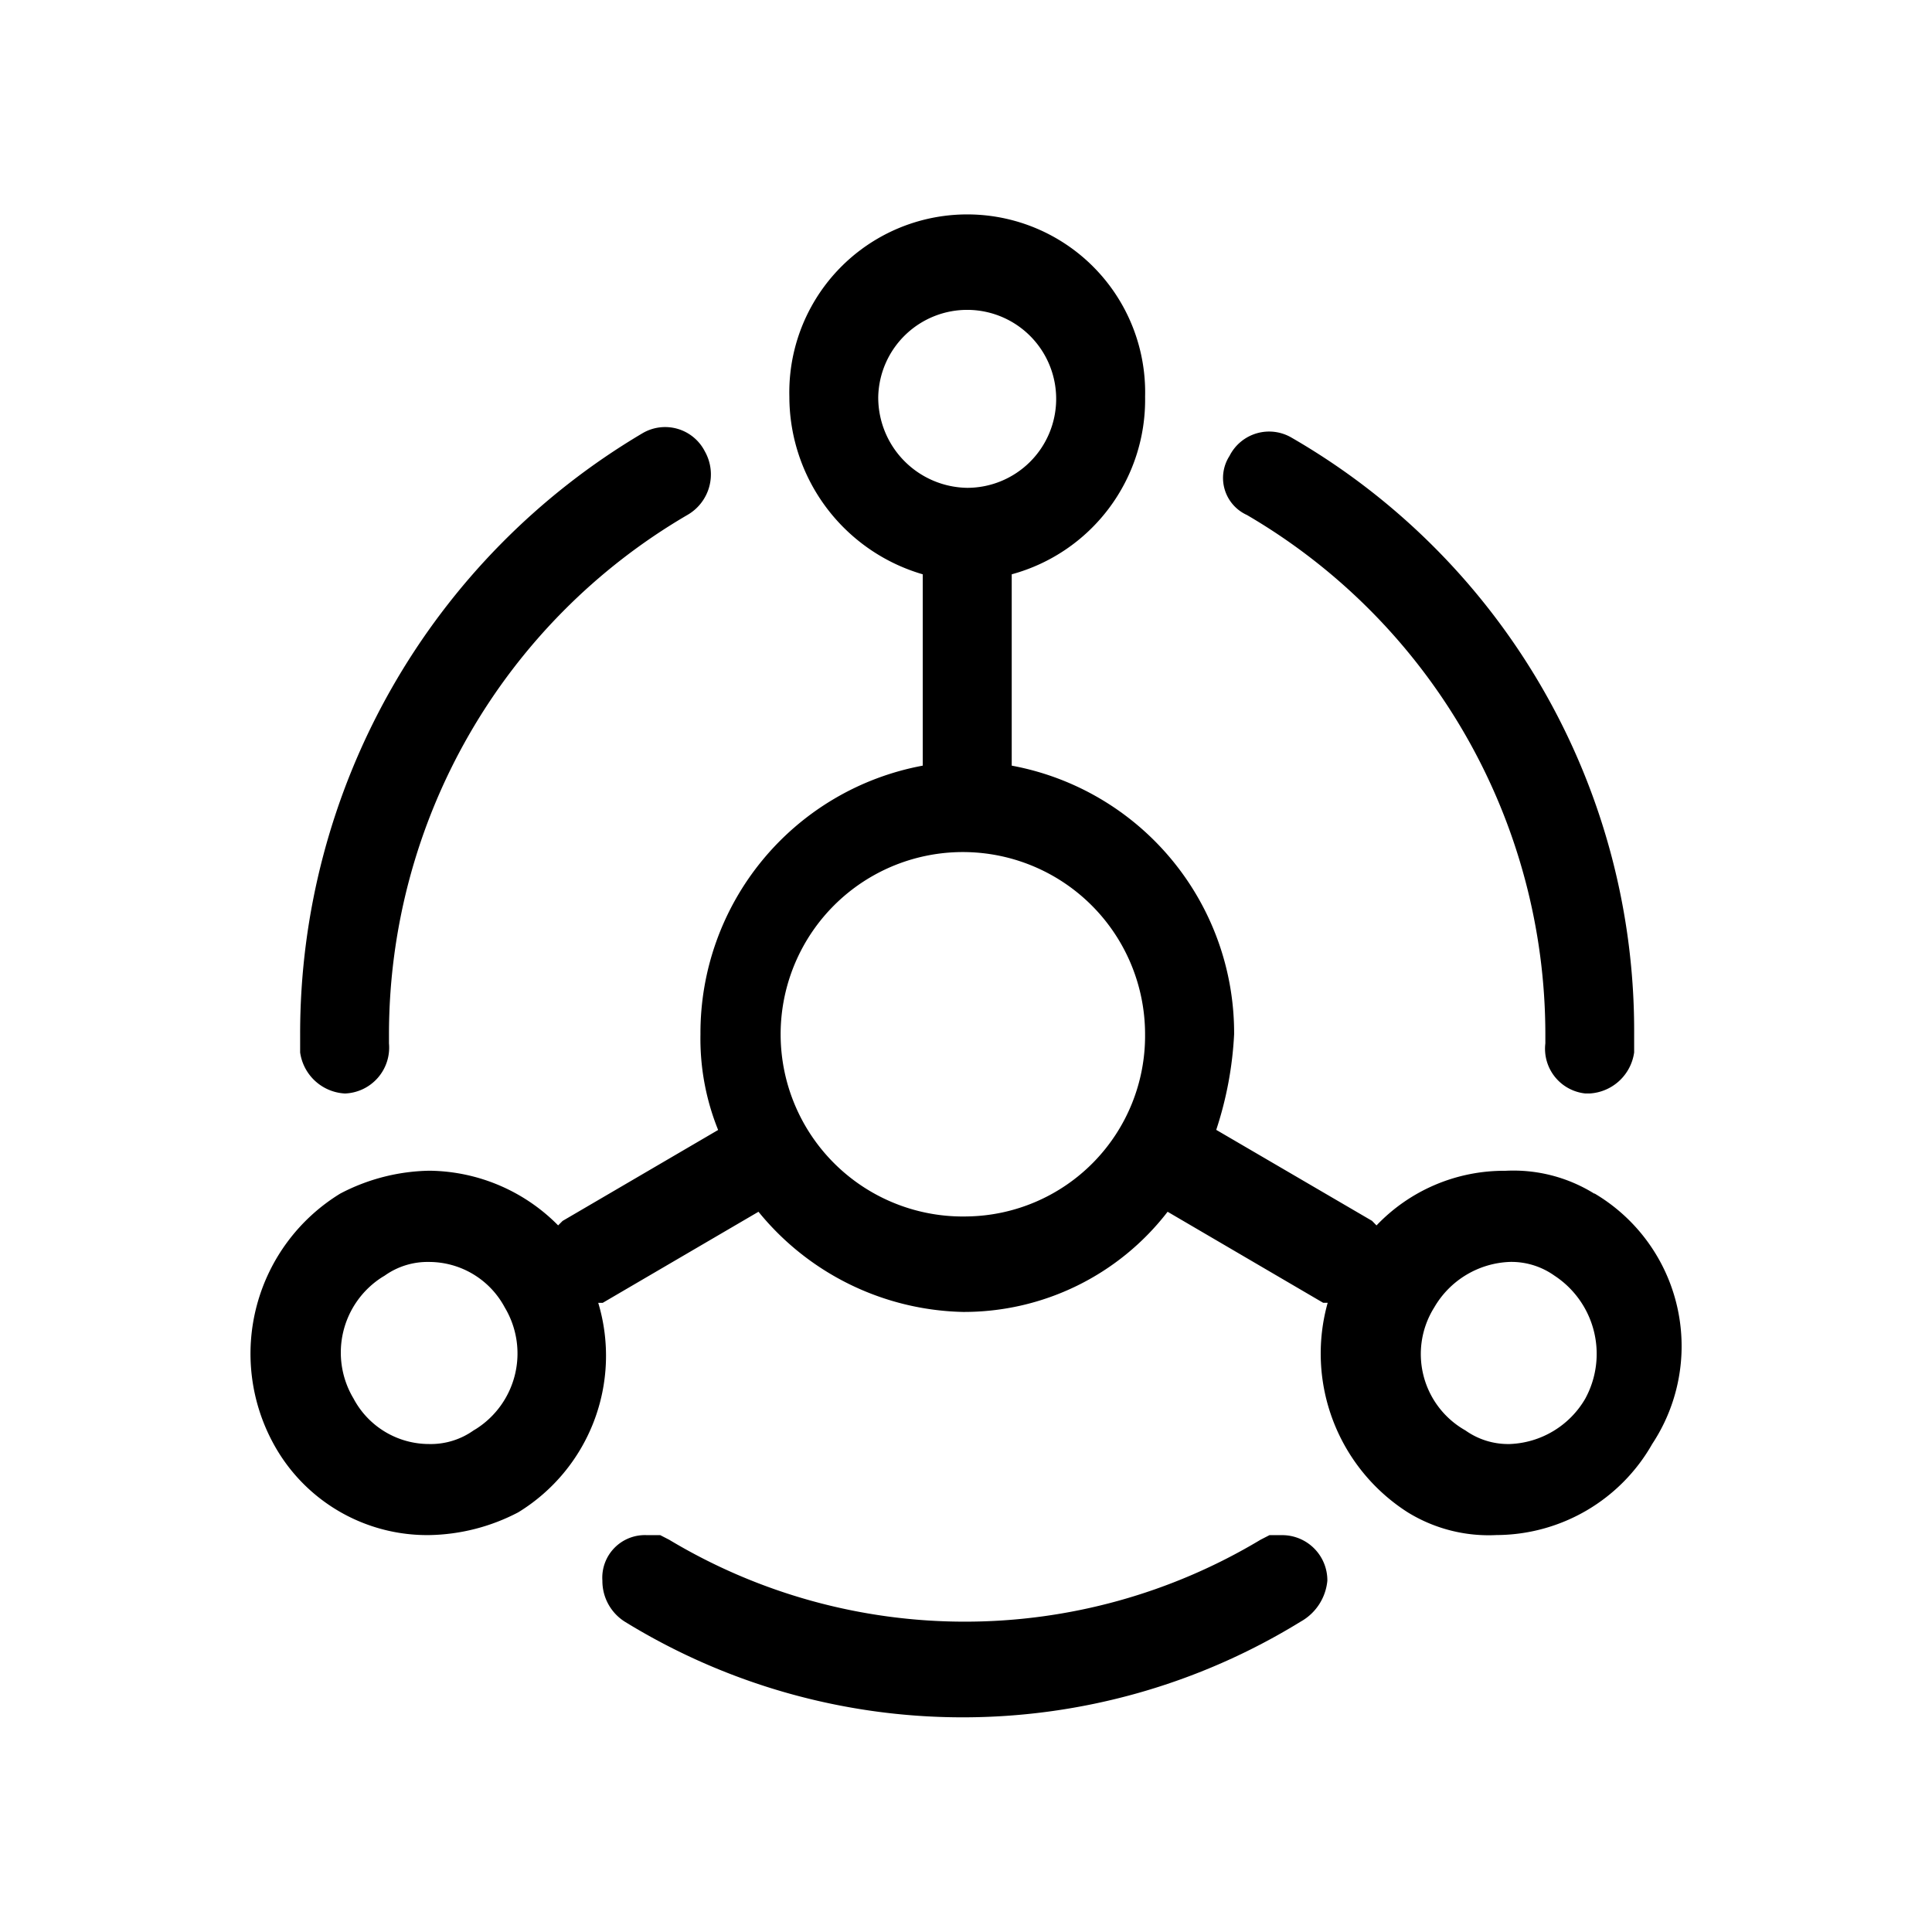 <svg xmlns="http://www.w3.org/2000/svg" width="54" height="54" viewBox="0 0 54 54">
  <path fill-rule="evenodd" d="M44.561,33.363a4.28,4.28,0,0,0-2.487-.639,4.923,4.923,0,0,0-3.6,1.527l-0.125-.128L33.994,31.58a10.109,10.109,0,0,0,.5-2.675A7.6,7.6,0,0,0,28.278,21.4V16.052a5.057,5.057,0,0,0,3.728-4.964,4.973,4.973,0,1,0-9.943,0,5.174,5.174,0,0,0,3.728,4.964V21.4a7.6,7.6,0,0,0-6.213,7.508,6.81,6.81,0,0,0,.494,2.675l-4.347,2.542L15.6,34.25A5.127,5.127,0,0,0,12,32.722a5.545,5.545,0,0,0-2.488.638,5.247,5.247,0,0,0-1.864,7A4.888,4.888,0,0,0,12,42.906a5.552,5.552,0,0,0,2.485-.636,5.131,5.131,0,0,0,2.236-5.855h0.125L21.2,33.869a7.578,7.578,0,0,0,5.716,2.8,7.185,7.185,0,0,0,5.719-2.8l4.349,2.545h0.125a5.265,5.265,0,0,0,2.236,5.855,4.313,4.313,0,0,0,2.487.636,5.025,5.025,0,0,0,4.349-2.547,4.958,4.958,0,0,0-1.614-7ZM13.237,39.98a2.064,2.064,0,0,1-1.243.381,2.391,2.391,0,0,1-2.113-1.272,2.5,2.5,0,0,1,.8-3.392l0.073-.044a2.067,2.067,0,0,1,1.242-.381,2.4,2.4,0,0,1,2.113,1.273,2.5,2.5,0,0,1-.8,3.392Zm11.31-28.892a2.487,2.487,0,1,1,2.485,2.547,2.525,2.525,0,0,1-2.485-2.547ZM27.033,34a5.093,5.093,0,1,1,4.972-5.091A5.047,5.047,0,0,1,27.033,34Zm17.278,5.089A2.551,2.551,0,0,1,42.2,40.361a2.063,2.063,0,0,1-1.242-.381,2.45,2.45,0,0,1-.871-3.436A2.551,2.551,0,0,1,42.2,35.271a2.075,2.075,0,0,1,1.243.381A2.614,2.614,0,0,1,44.311,39.088Zm-8.453,3.819A1.263,1.263,0,0,1,37.1,44.18a1.464,1.464,0,0,1-.746,1.145,18.018,18.018,0,0,1-18.893,0,1.345,1.345,0,0,1-.624-1.145,1.19,1.19,0,0,1,1.245-1.272h0.372l0.249,0.128a16.06,16.06,0,0,0,16.53,0l0.249-.128h0.372ZM9.632,30.563a1.335,1.335,0,0,1-1.243-1.147V28.908a19.5,19.5,0,0,1,9.571-16.8,1.246,1.246,0,0,1,1.741.509,1.307,1.307,0,0,1-.5,1.783,16.817,16.817,0,0,0-8.329,14.506v0.258a1.284,1.284,0,0,1-1.242,1.4h0v0ZM34.865,14.4a1.136,1.136,0,0,1-.5-1.656,1.24,1.24,0,0,1,1.739-.509,19.137,19.137,0,0,1,9.571,16.673v0.508a1.335,1.335,0,0,1-1.243,1.147H44.311a1.257,1.257,0,0,1-1.118-1.4V28.908A16.818,16.818,0,0,0,34.862,14.4h0Z"/>
</svg>
